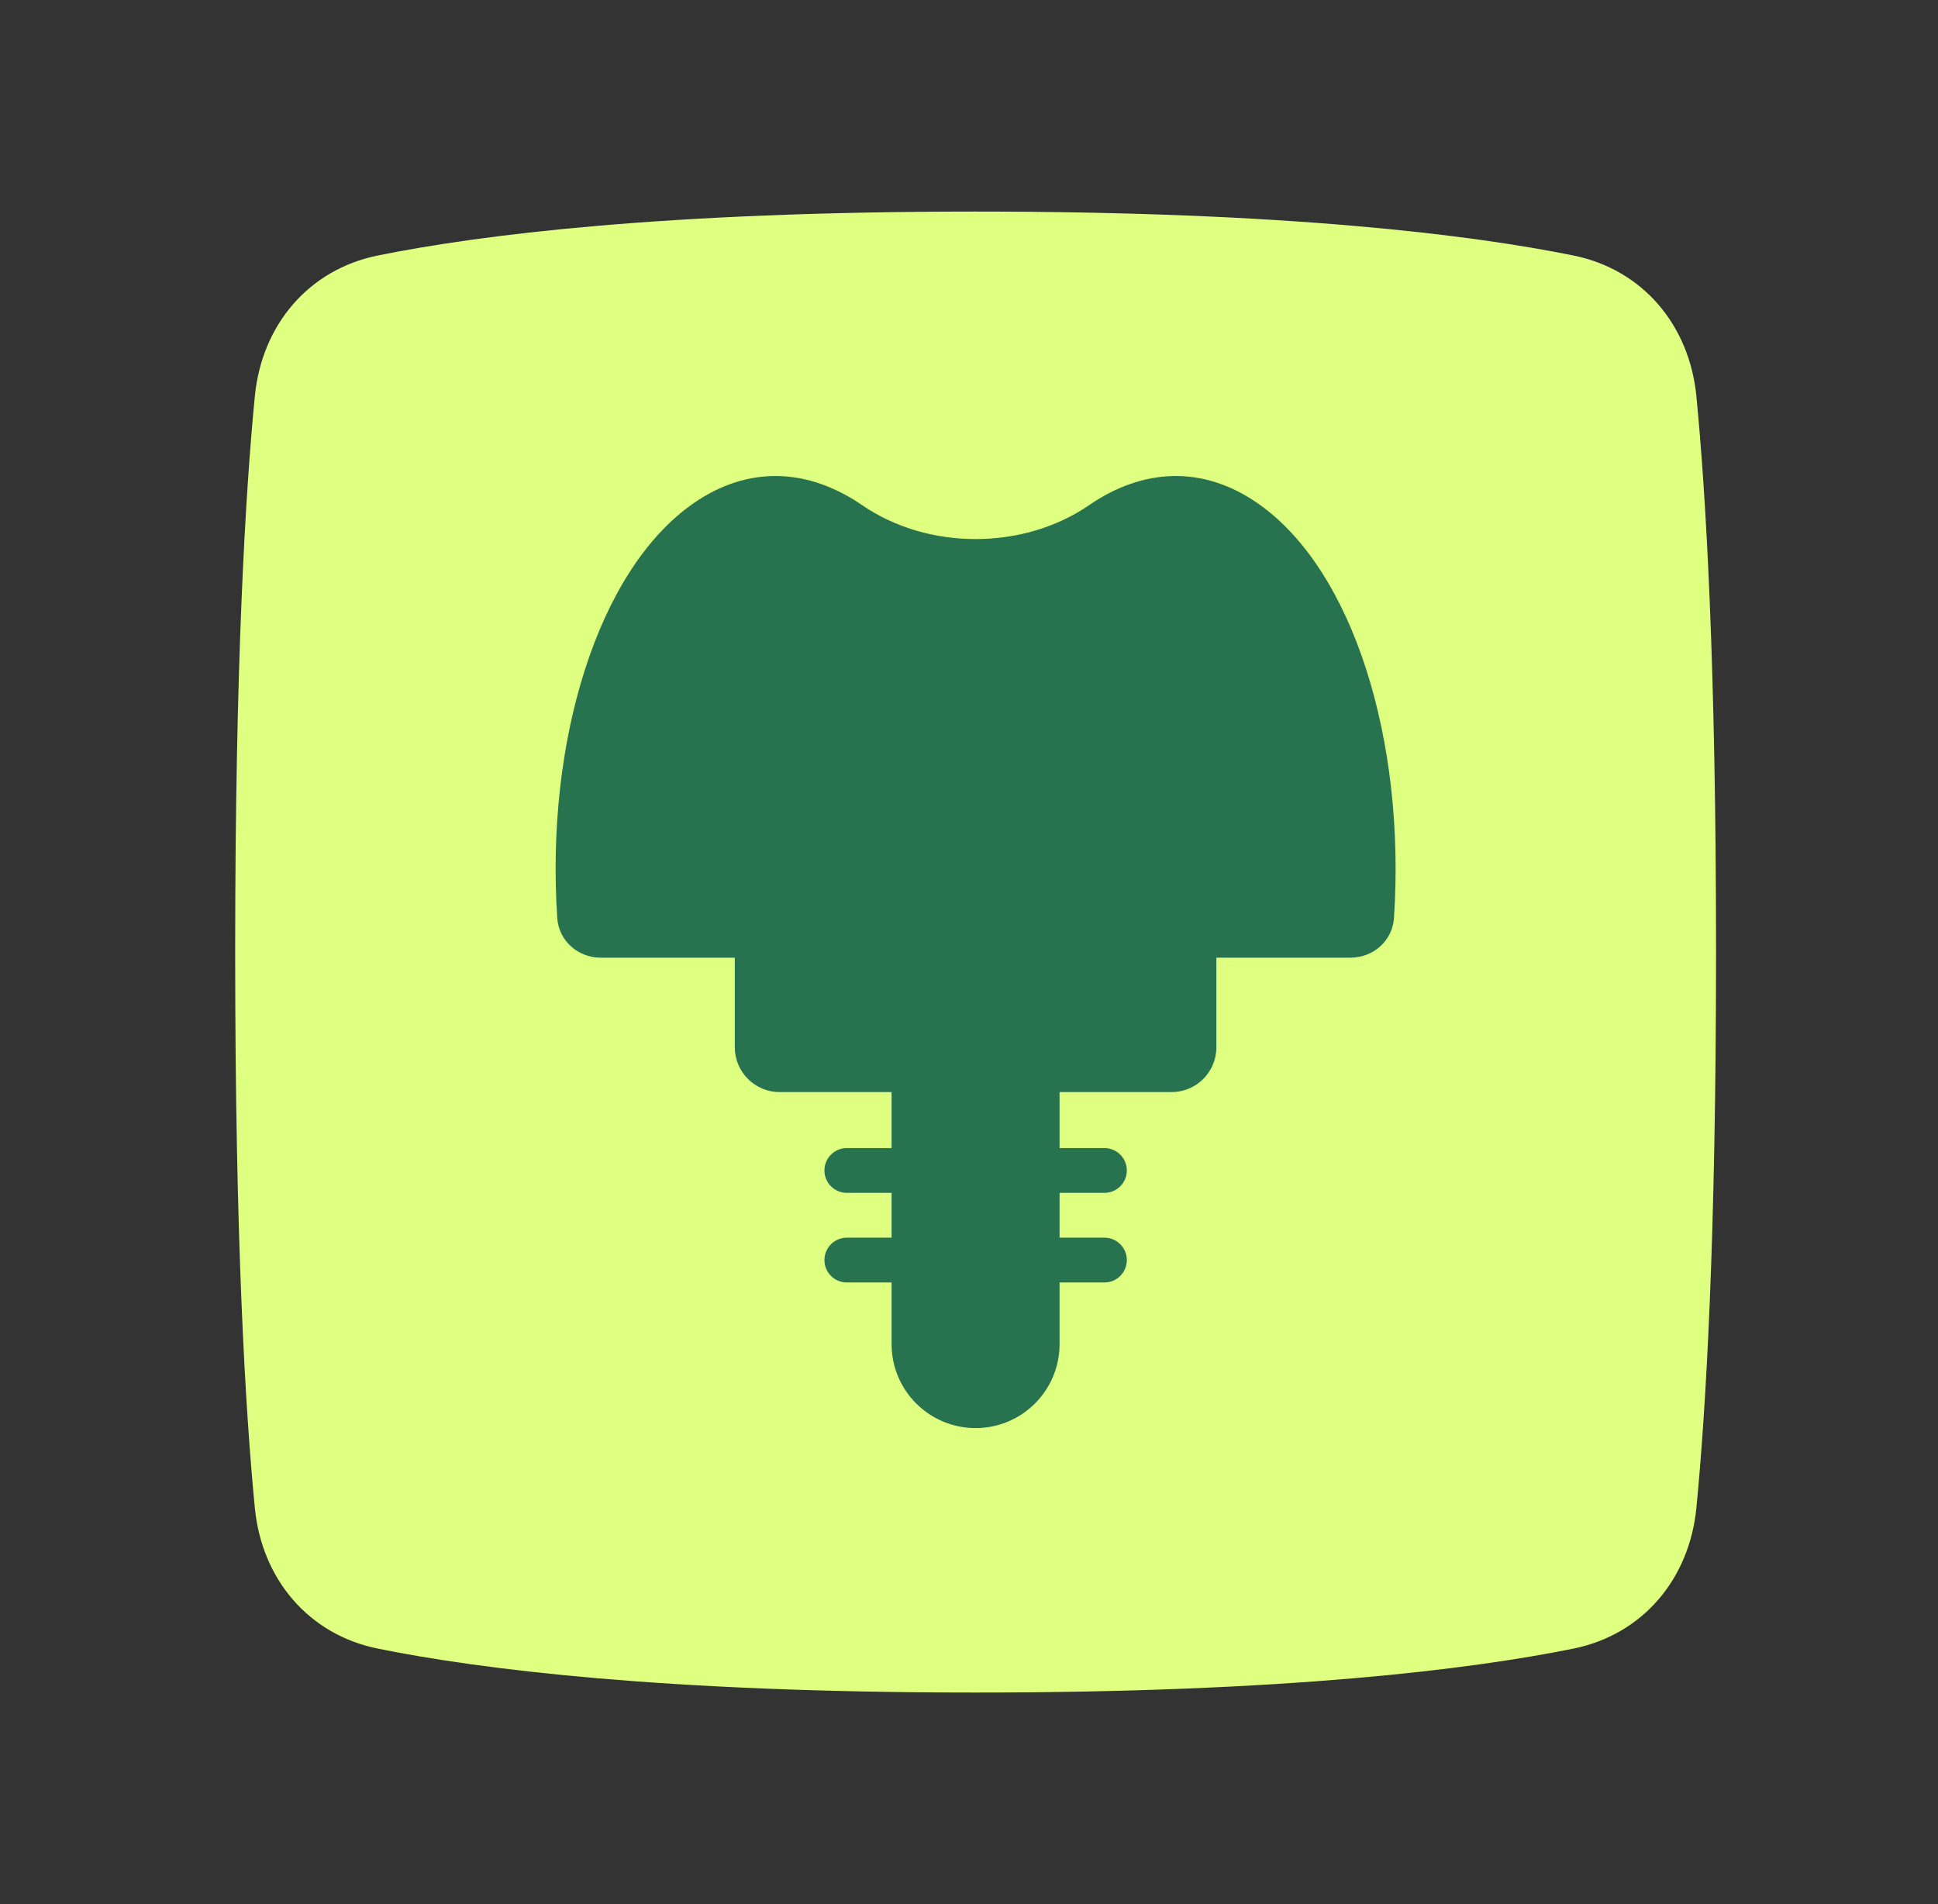 <svg width="57" height="56" viewBox="0 0 57 56" fill="none" xmlns="http://www.w3.org/2000/svg">
<rect x="0" y="0" width="57" height="56" fill="#333333" stroke="none"/>
<path d="M7.496 44.352C7.699 46.431 9.065 48.071 11.113 48.486C14.091 49.089 19.505 49.778 28.694 49.778C37.883 49.778 43.298 49.089 46.276 48.486C48.323 48.071 49.689 46.431 49.893 44.352C50.171 41.514 50.472 36.48 50.472 28C50.472 19.52 50.171 14.486 49.893 11.648C49.689 9.569 48.323 7.929 46.276 7.514C43.298 6.911 37.883 6.222 28.694 6.222C19.505 6.222 14.091 6.911 11.113 7.514C9.065 7.929 7.699 9.569 7.496 11.648C7.218 14.486 6.917 19.52 6.917 28C6.917 36.48 7.218 41.514 7.496 44.352Z" fill="#DFFF80"/>
<path d="M26.223 29.482H31.164V39.529C31.164 40.894 30.058 42 28.694 42V42C27.329 42 26.223 40.894 26.223 39.529V29.482Z" fill="#27724F"/>
<path d="M24.248 34.423C24.248 34.06 24.543 33.765 24.906 33.765H32.483C32.847 33.765 33.142 34.06 33.142 34.423V34.423C33.142 34.787 32.847 35.082 32.483 35.082H24.906C24.543 35.082 24.248 34.787 24.248 34.423V34.423Z" fill="#27724F"/>
<path d="M24.248 37.059C24.248 36.695 24.543 36.4 24.906 36.4H32.483C32.847 36.4 33.142 36.695 33.142 37.059V37.059C33.142 37.423 32.847 37.718 32.483 37.718H24.906C24.543 37.718 24.248 37.423 24.248 37.059V37.059Z" fill="#27724F"/>
<path d="M21.612 28.165C21.612 27.437 22.202 26.847 22.93 26.847H34.459C35.187 26.847 35.776 27.437 35.776 28.165V30.8C35.776 31.528 35.187 32.118 34.459 32.118H22.93C22.202 32.118 21.612 31.528 21.612 30.8V28.165Z" fill="#27724F"/>
<path fill-rule="evenodd" clip-rule="evenodd" d="M32.034 14.856C30.094 16.187 27.294 16.187 25.355 14.856C23.779 13.774 22.016 13.674 20.39 14.807C17.584 16.762 16.043 21.788 16.39 27.002C16.434 27.667 17 28.165 17.666 28.165H39.722C40.389 28.165 40.955 27.667 40.999 27.002C41.346 21.788 39.805 16.762 36.999 14.807C35.372 13.674 33.61 13.774 32.034 14.856Z" fill="#27724F"/>
</svg>
